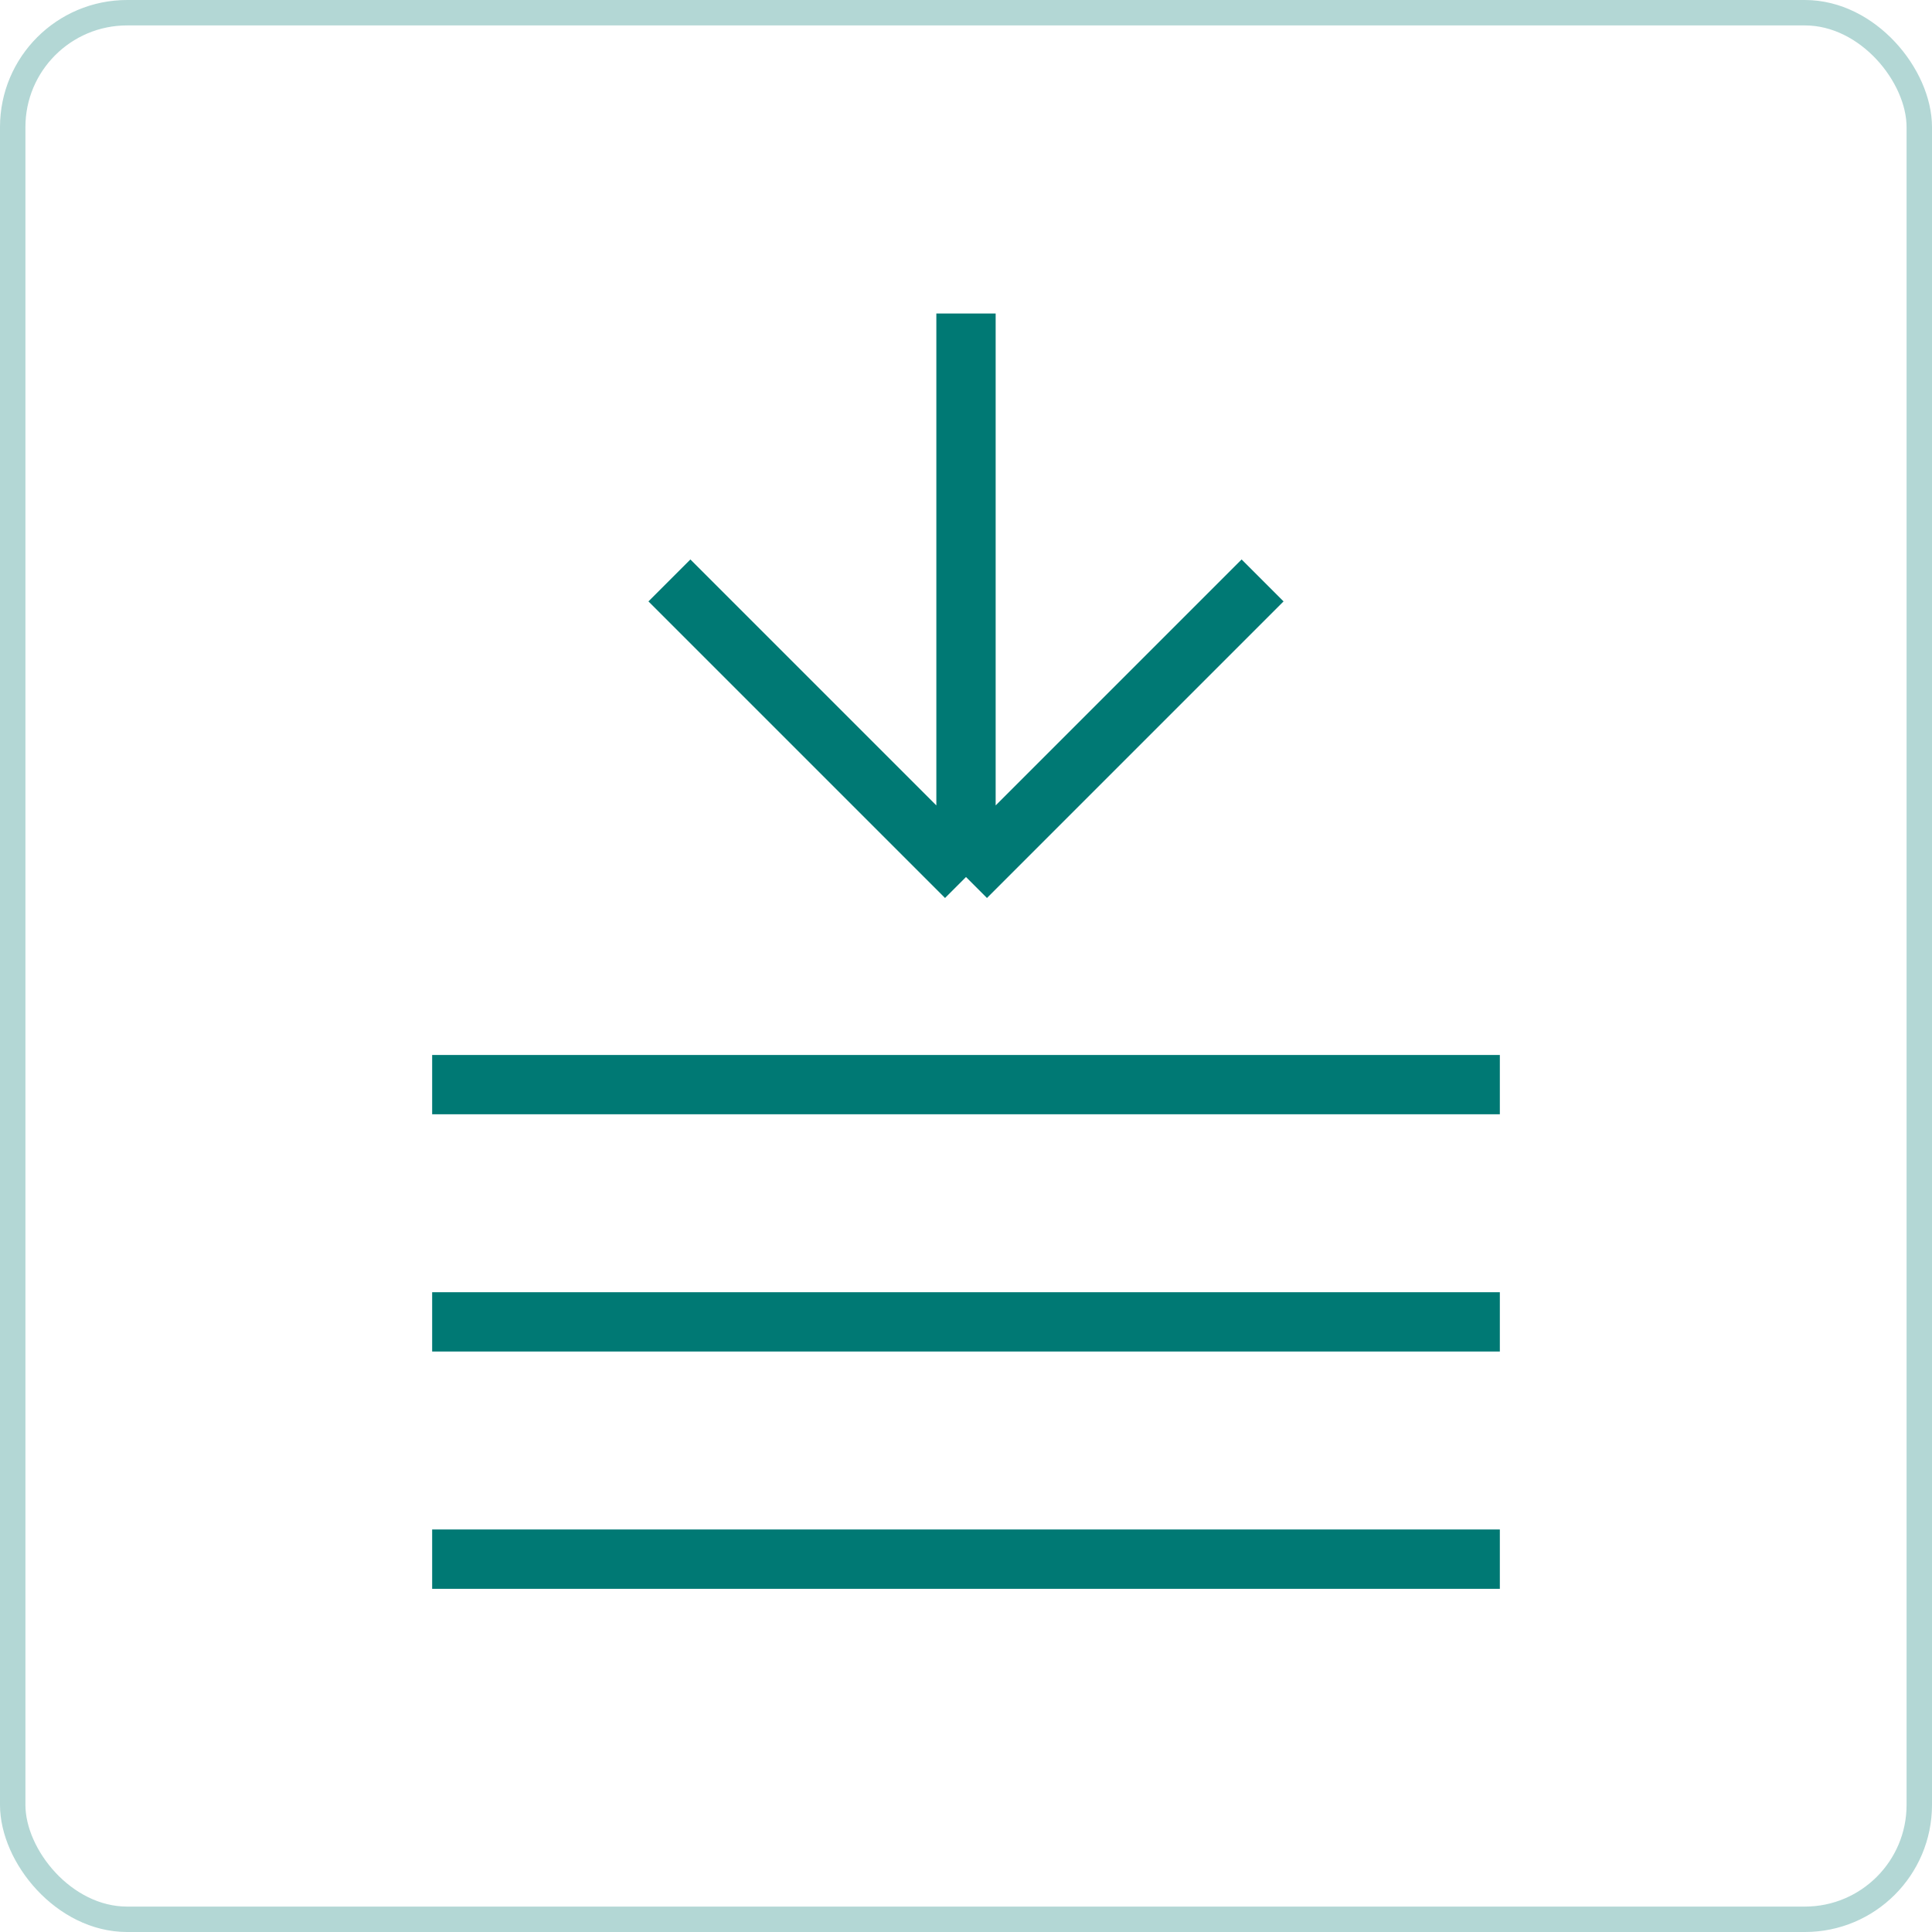 <svg width="76" height="76" viewBox="0 0 76 76" fill="none" xmlns="http://www.w3.org/2000/svg">
<g filter="url(#filter0_b_6021_765)">
<rect width="76" height="76" rx="5" fill="white" fill-opacity="0.01"/>
<rect x="0.5" y="0.5" width="75" height="75" rx="4.5" stroke="#007974" stroke-opacity="0.3"/>
<path d="M26.333 22.833L38 34.5M38 34.5L49.667 22.833M38 34.5V12.333M59 61.333H17M59 52H17M59 42.667H17" stroke="#007974" stroke-width="2.333"/>
</g>
<defs>
<filter id="filter0_b_6021_765" x="-200" y="-200" width="476" height="476" filterUnits="userSpaceOnUse" color-interpolation-filters="sRGB">
<feFlood flood-opacity="0" result="BackgroundImageFix"/>
<feGaussianBlur in="BackgroundImageFix" stdDeviation="100"/>
<feComposite in2="SourceAlpha" operator="in" result="effect1_backgroundBlur_6021_765"/>
<feBlend mode="normal" in="SourceGraphic" in2="effect1_backgroundBlur_6021_765" result="shape"/>
</filter>
</defs>
</svg>
